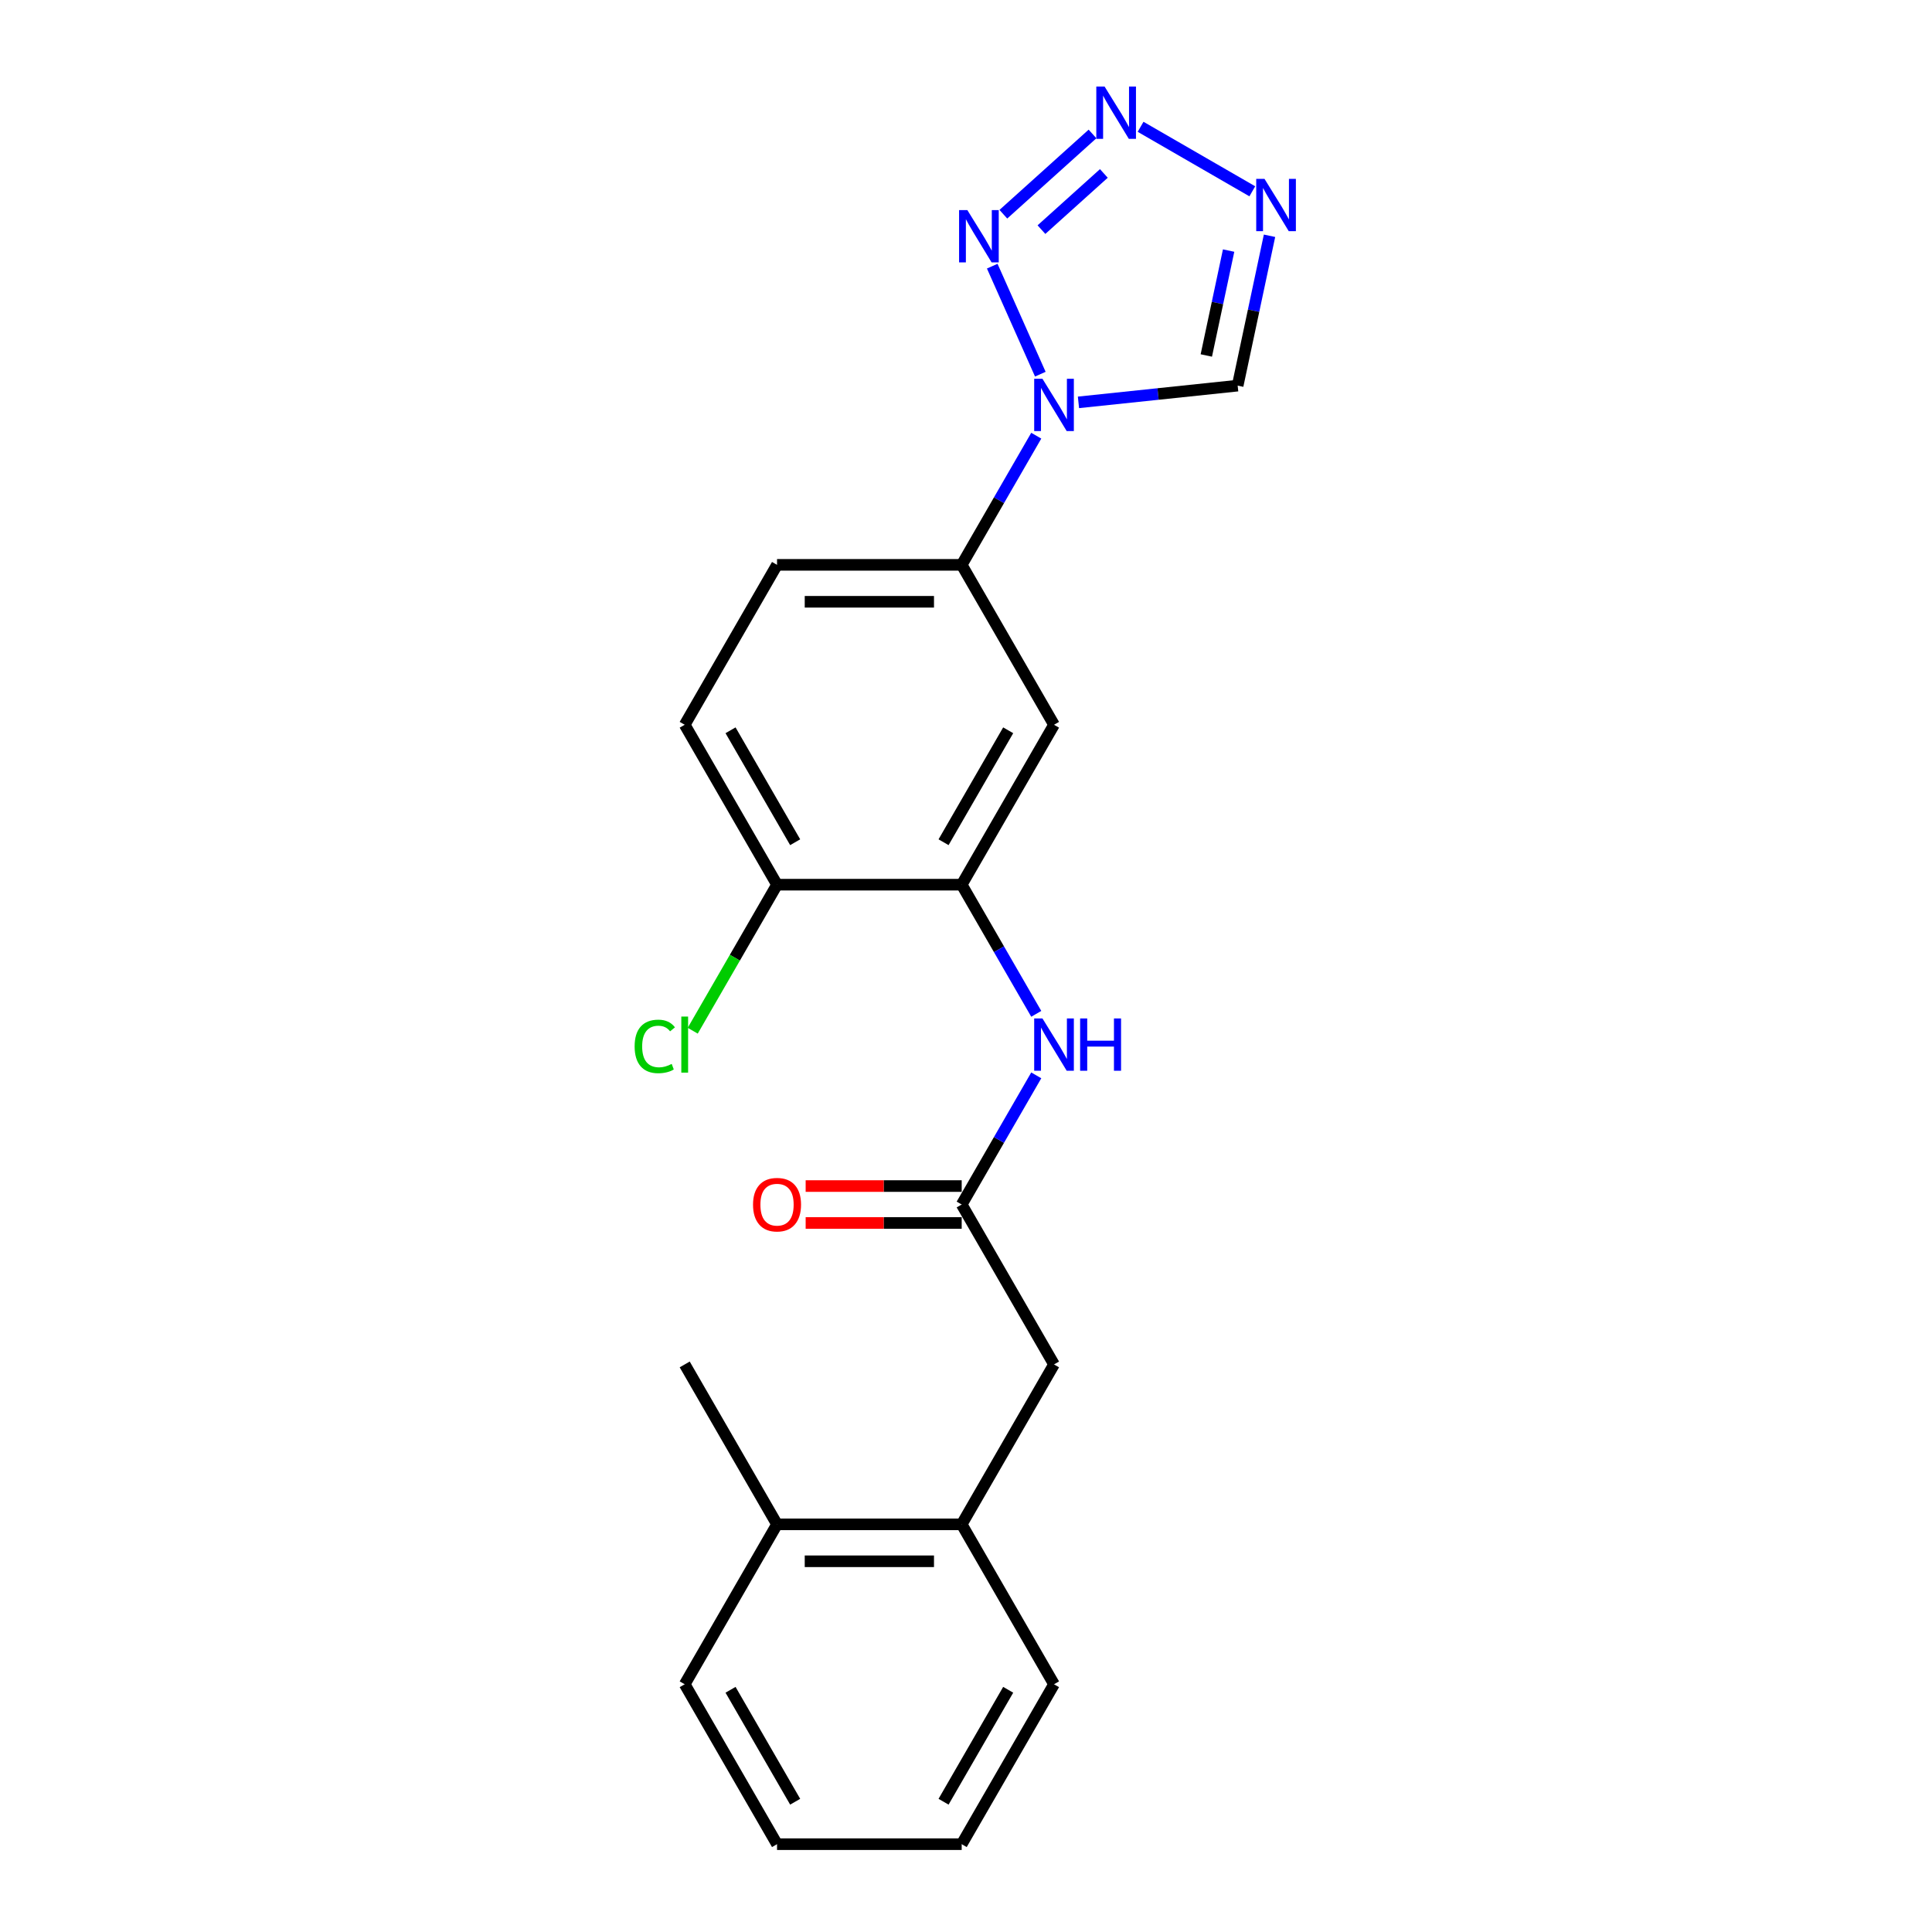 <?xml version='1.0' encoding='iso-8859-1'?>
<svg version='1.1' baseProfile='full'
              xmlns='http://www.w3.org/2000/svg'
                      xmlns:rdkit='http://www.rdkit.org/xml'
                      xmlns:xlink='http://www.w3.org/1999/xlink'
                  xml:space='preserve'
width='1000px' height='1000px' viewBox='0 0 1000 1000'>
<!-- END OF HEADER -->
<rect style='opacity:1.0;fill:#FFFFFF;stroke:none' width='1000' height='1000' x='0' y='0'> </rect>
<path class='bond-0' d='M 538.469,193.67 L 513.579,137.766' style='fill:none;fill-rule:evenodd;stroke:#0000FF;stroke-width:6px;stroke-linecap:butt;stroke-linejoin:miter;stroke-opacity:1' />
<path class='bond-3' d='M 558.213,208.263 L 599.413,203.933' style='fill:none;fill-rule:evenodd;stroke:#0000FF;stroke-width:6px;stroke-linecap:butt;stroke-linejoin:miter;stroke-opacity:1' />
<path class='bond-3' d='M 599.413,203.933 L 640.613,199.602' style='fill:none;fill-rule:evenodd;stroke:#000000;stroke-width:6px;stroke-linecap:butt;stroke-linejoin:miter;stroke-opacity:1' />
<path class='bond-5' d='M 536.365,225.516 L 517.068,258.941' style='fill:none;fill-rule:evenodd;stroke:#0000FF;stroke-width:6px;stroke-linecap:butt;stroke-linejoin:miter;stroke-opacity:1' />
<path class='bond-5' d='M 517.068,258.941 L 497.77,292.365' style='fill:none;fill-rule:evenodd;stroke:#000000;stroke-width:6px;stroke-linecap:butt;stroke-linejoin:miter;stroke-opacity:1' />
<path class='bond-1' d='M 519.338,110.884 L 565.483,69.335' style='fill:none;fill-rule:evenodd;stroke:#0000FF;stroke-width:6px;stroke-linecap:butt;stroke-linejoin:miter;stroke-opacity:1' />
<path class='bond-1' d='M 539.051,118.858 L 571.352,89.773' style='fill:none;fill-rule:evenodd;stroke:#0000FF;stroke-width:6px;stroke-linecap:butt;stroke-linejoin:miter;stroke-opacity:1' />
<path class='bond-22' d='M 590.366,65.631 L 648.195,99.018' style='fill:none;fill-rule:evenodd;stroke:#0000FF;stroke-width:6px;stroke-linecap:butt;stroke-linejoin:miter;stroke-opacity:1' />
<path class='bond-2' d='M 657.1,122.037 L 648.856,160.819' style='fill:none;fill-rule:evenodd;stroke:#0000FF;stroke-width:6px;stroke-linecap:butt;stroke-linejoin:miter;stroke-opacity:1' />
<path class='bond-2' d='M 648.856,160.819 L 640.613,199.602' style='fill:none;fill-rule:evenodd;stroke:#000000;stroke-width:6px;stroke-linecap:butt;stroke-linejoin:miter;stroke-opacity:1' />
<path class='bond-2' d='M 635.929,129.697 L 630.158,156.845' style='fill:none;fill-rule:evenodd;stroke:#0000FF;stroke-width:6px;stroke-linecap:butt;stroke-linejoin:miter;stroke-opacity:1' />
<path class='bond-2' d='M 630.158,156.845 L 624.388,183.993' style='fill:none;fill-rule:evenodd;stroke:#000000;stroke-width:6px;stroke-linecap:butt;stroke-linejoin:miter;stroke-opacity:1' />
<path class='bond-4' d='M 497.77,457.91 L 545.559,375.138' style='fill:none;fill-rule:evenodd;stroke:#000000;stroke-width:6px;stroke-linecap:butt;stroke-linejoin:miter;stroke-opacity:1' />
<path class='bond-4' d='M 488.384,435.937 L 521.836,377.996' style='fill:none;fill-rule:evenodd;stroke:#000000;stroke-width:6px;stroke-linecap:butt;stroke-linejoin:miter;stroke-opacity:1' />
<path class='bond-8' d='M 497.77,457.91 L 517.068,491.335' style='fill:none;fill-rule:evenodd;stroke:#000000;stroke-width:6px;stroke-linecap:butt;stroke-linejoin:miter;stroke-opacity:1' />
<path class='bond-8' d='M 517.068,491.335 L 536.365,524.76' style='fill:none;fill-rule:evenodd;stroke:#0000FF;stroke-width:6px;stroke-linecap:butt;stroke-linejoin:miter;stroke-opacity:1' />
<path class='bond-23' d='M 497.77,457.91 L 402.192,457.91' style='fill:none;fill-rule:evenodd;stroke:#000000;stroke-width:6px;stroke-linecap:butt;stroke-linejoin:miter;stroke-opacity:1' />
<path class='bond-6' d='M 497.77,292.365 L 545.559,375.138' style='fill:none;fill-rule:evenodd;stroke:#000000;stroke-width:6px;stroke-linecap:butt;stroke-linejoin:miter;stroke-opacity:1' />
<path class='bond-13' d='M 497.77,292.365 L 402.192,292.365' style='fill:none;fill-rule:evenodd;stroke:#000000;stroke-width:6px;stroke-linecap:butt;stroke-linejoin:miter;stroke-opacity:1' />
<path class='bond-13' d='M 483.433,311.481 L 416.529,311.481' style='fill:none;fill-rule:evenodd;stroke:#000000;stroke-width:6px;stroke-linecap:butt;stroke-linejoin:miter;stroke-opacity:1' />
<path class='bond-7' d='M 497.77,623.455 L 517.068,590.031' style='fill:none;fill-rule:evenodd;stroke:#000000;stroke-width:6px;stroke-linecap:butt;stroke-linejoin:miter;stroke-opacity:1' />
<path class='bond-7' d='M 517.068,590.031 L 536.365,556.606' style='fill:none;fill-rule:evenodd;stroke:#0000FF;stroke-width:6px;stroke-linecap:butt;stroke-linejoin:miter;stroke-opacity:1' />
<path class='bond-10' d='M 497.77,623.455 L 545.559,706.228' style='fill:none;fill-rule:evenodd;stroke:#000000;stroke-width:6px;stroke-linecap:butt;stroke-linejoin:miter;stroke-opacity:1' />
<path class='bond-12' d='M 497.77,613.898 L 457.388,613.898' style='fill:none;fill-rule:evenodd;stroke:#000000;stroke-width:6px;stroke-linecap:butt;stroke-linejoin:miter;stroke-opacity:1' />
<path class='bond-12' d='M 457.388,613.898 L 417.007,613.898' style='fill:none;fill-rule:evenodd;stroke:#FF0000;stroke-width:6px;stroke-linecap:butt;stroke-linejoin:miter;stroke-opacity:1' />
<path class='bond-12' d='M 497.77,633.013 L 457.388,633.013' style='fill:none;fill-rule:evenodd;stroke:#000000;stroke-width:6px;stroke-linecap:butt;stroke-linejoin:miter;stroke-opacity:1' />
<path class='bond-12' d='M 457.388,633.013 L 417.007,633.013' style='fill:none;fill-rule:evenodd;stroke:#FF0000;stroke-width:6px;stroke-linecap:butt;stroke-linejoin:miter;stroke-opacity:1' />
<path class='bond-9' d='M 497.77,789 L 545.559,706.228' style='fill:none;fill-rule:evenodd;stroke:#000000;stroke-width:6px;stroke-linecap:butt;stroke-linejoin:miter;stroke-opacity:1' />
<path class='bond-14' d='M 497.77,789 L 402.192,789' style='fill:none;fill-rule:evenodd;stroke:#000000;stroke-width:6px;stroke-linecap:butt;stroke-linejoin:miter;stroke-opacity:1' />
<path class='bond-14' d='M 483.433,808.116 L 416.529,808.116' style='fill:none;fill-rule:evenodd;stroke:#000000;stroke-width:6px;stroke-linecap:butt;stroke-linejoin:miter;stroke-opacity:1' />
<path class='bond-17' d='M 497.77,789 L 545.559,871.773' style='fill:none;fill-rule:evenodd;stroke:#000000;stroke-width:6px;stroke-linecap:butt;stroke-linejoin:miter;stroke-opacity:1' />
<path class='bond-11' d='M 402.192,457.91 L 354.404,375.138' style='fill:none;fill-rule:evenodd;stroke:#000000;stroke-width:6px;stroke-linecap:butt;stroke-linejoin:miter;stroke-opacity:1' />
<path class='bond-11' d='M 411.579,435.937 L 378.127,377.996' style='fill:none;fill-rule:evenodd;stroke:#000000;stroke-width:6px;stroke-linecap:butt;stroke-linejoin:miter;stroke-opacity:1' />
<path class='bond-16' d='M 402.192,457.91 L 380.372,495.704' style='fill:none;fill-rule:evenodd;stroke:#000000;stroke-width:6px;stroke-linecap:butt;stroke-linejoin:miter;stroke-opacity:1' />
<path class='bond-16' d='M 380.372,495.704 L 358.552,533.498' style='fill:none;fill-rule:evenodd;stroke:#00CC00;stroke-width:6px;stroke-linecap:butt;stroke-linejoin:miter;stroke-opacity:1' />
<path class='bond-15' d='M 402.192,292.365 L 354.404,375.138' style='fill:none;fill-rule:evenodd;stroke:#000000;stroke-width:6px;stroke-linecap:butt;stroke-linejoin:miter;stroke-opacity:1' />
<path class='bond-18' d='M 402.192,789 L 354.404,706.228' style='fill:none;fill-rule:evenodd;stroke:#000000;stroke-width:6px;stroke-linecap:butt;stroke-linejoin:miter;stroke-opacity:1' />
<path class='bond-19' d='M 402.192,789 L 354.404,871.773' style='fill:none;fill-rule:evenodd;stroke:#000000;stroke-width:6px;stroke-linecap:butt;stroke-linejoin:miter;stroke-opacity:1' />
<path class='bond-20' d='M 545.559,871.773 L 497.77,954.545' style='fill:none;fill-rule:evenodd;stroke:#000000;stroke-width:6px;stroke-linecap:butt;stroke-linejoin:miter;stroke-opacity:1' />
<path class='bond-20' d='M 521.836,874.631 L 488.384,932.572' style='fill:none;fill-rule:evenodd;stroke:#000000;stroke-width:6px;stroke-linecap:butt;stroke-linejoin:miter;stroke-opacity:1' />
<path class='bond-24' d='M 354.404,871.773 L 402.192,954.545' style='fill:none;fill-rule:evenodd;stroke:#000000;stroke-width:6px;stroke-linecap:butt;stroke-linejoin:miter;stroke-opacity:1' />
<path class='bond-24' d='M 378.127,874.631 L 411.579,932.572' style='fill:none;fill-rule:evenodd;stroke:#000000;stroke-width:6px;stroke-linecap:butt;stroke-linejoin:miter;stroke-opacity:1' />
<path class='bond-21' d='M 497.77,954.545 L 402.192,954.545' style='fill:none;fill-rule:evenodd;stroke:#000000;stroke-width:6px;stroke-linecap:butt;stroke-linejoin:miter;stroke-opacity:1' />
<path  class='atom-0' d='M 539.576 196.059
L 548.445 210.396
Q 549.324 211.81, 550.739 214.372
Q 552.154 216.933, 552.23 217.086
L 552.23 196.059
L 555.824 196.059
L 555.824 223.127
L 552.115 223.127
L 542.596 207.452
Q 541.487 205.617, 540.302 203.514
Q 539.155 201.411, 538.811 200.762
L 538.811 223.127
L 535.294 223.127
L 535.294 196.059
L 539.576 196.059
' fill='#0000FF'/>
<path  class='atom-1' d='M 500.701 108.745
L 509.57 123.081
Q 510.45 124.496, 511.864 127.057
Q 513.279 129.619, 513.355 129.772
L 513.355 108.745
L 516.949 108.745
L 516.949 135.812
L 513.24 135.812
L 503.721 120.138
Q 502.612 118.303, 501.427 116.2
Q 500.28 114.097, 499.936 113.447
L 499.936 135.812
L 496.419 135.812
L 496.419 108.745
L 500.701 108.745
' fill='#0000FF'/>
<path  class='atom-2' d='M 571.729 44.791
L 580.598 59.128
Q 581.477 60.542, 582.892 63.104
Q 584.307 65.665, 584.383 65.818
L 584.383 44.791
L 587.977 44.791
L 587.977 71.859
L 584.268 71.859
L 574.749 56.184
Q 573.64 54.349, 572.455 52.246
Q 571.308 50.143, 570.964 49.493
L 570.964 71.859
L 567.447 71.859
L 567.447 44.791
L 571.729 44.791
' fill='#0000FF'/>
<path  class='atom-3' d='M 654.501 92.58
L 663.371 106.916
Q 664.25 108.331, 665.665 110.892
Q 667.079 113.454, 667.156 113.607
L 667.156 92.58
L 670.749 92.58
L 670.749 119.647
L 667.041 119.647
L 657.521 103.973
Q 656.413 102.137, 655.227 100.035
Q 654.081 97.932, 653.736 97.282
L 653.736 119.647
L 650.219 119.647
L 650.219 92.58
L 654.501 92.58
' fill='#0000FF'/>
<path  class='atom-9' d='M 539.576 527.149
L 548.445 541.486
Q 549.324 542.9, 550.739 545.462
Q 552.154 548.023, 552.23 548.176
L 552.23 527.149
L 555.824 527.149
L 555.824 554.217
L 552.115 554.217
L 542.596 538.542
Q 541.487 536.707, 540.302 534.604
Q 539.155 532.501, 538.811 531.852
L 538.811 554.217
L 535.294 554.217
L 535.294 527.149
L 539.576 527.149
' fill='#0000FF'/>
<path  class='atom-9' d='M 559.073 527.149
L 562.743 527.149
L 562.743 538.657
L 576.583 538.657
L 576.583 527.149
L 580.253 527.149
L 580.253 554.217
L 576.583 554.217
L 576.583 541.715
L 562.743 541.715
L 562.743 554.217
L 559.073 554.217
L 559.073 527.149
' fill='#0000FF'/>
<path  class='atom-13' d='M 389.767 623.532
Q 389.767 617.033, 392.979 613.401
Q 396.19 609.769, 402.192 609.769
Q 408.195 609.769, 411.406 613.401
Q 414.618 617.033, 414.618 623.532
Q 414.618 630.108, 411.368 633.854
Q 408.118 637.563, 402.192 637.563
Q 396.228 637.563, 392.979 633.854
Q 389.767 630.146, 389.767 623.532
M 402.192 634.504
Q 406.321 634.504, 408.539 631.752
Q 410.794 628.961, 410.794 623.532
Q 410.794 618.218, 408.539 615.542
Q 406.321 612.827, 402.192 612.827
Q 398.064 612.827, 395.808 615.503
Q 393.591 618.18, 393.591 623.532
Q 393.591 628.999, 395.808 631.752
Q 398.064 634.504, 402.192 634.504
' fill='#FF0000'/>
<path  class='atom-17' d='M 328.483 541.62
Q 328.483 534.891, 331.618 531.374
Q 334.791 527.818, 340.794 527.818
Q 346.375 527.818, 349.357 531.756
L 346.834 533.82
Q 344.655 530.953, 340.794 530.953
Q 336.703 530.953, 334.524 533.706
Q 332.383 536.42, 332.383 541.62
Q 332.383 546.972, 334.6 549.725
Q 336.856 552.477, 341.214 552.477
Q 344.196 552.477, 347.675 550.68
L 348.746 553.548
Q 347.331 554.465, 345.19 555
Q 343.049 555.536, 340.679 555.536
Q 334.791 555.536, 331.618 551.942
Q 328.483 548.348, 328.483 541.62
' fill='#00CC00'/>
<path  class='atom-17' d='M 352.645 526.174
L 356.162 526.174
L 356.162 555.192
L 352.645 555.192
L 352.645 526.174
' fill='#00CC00'/>
</svg>
